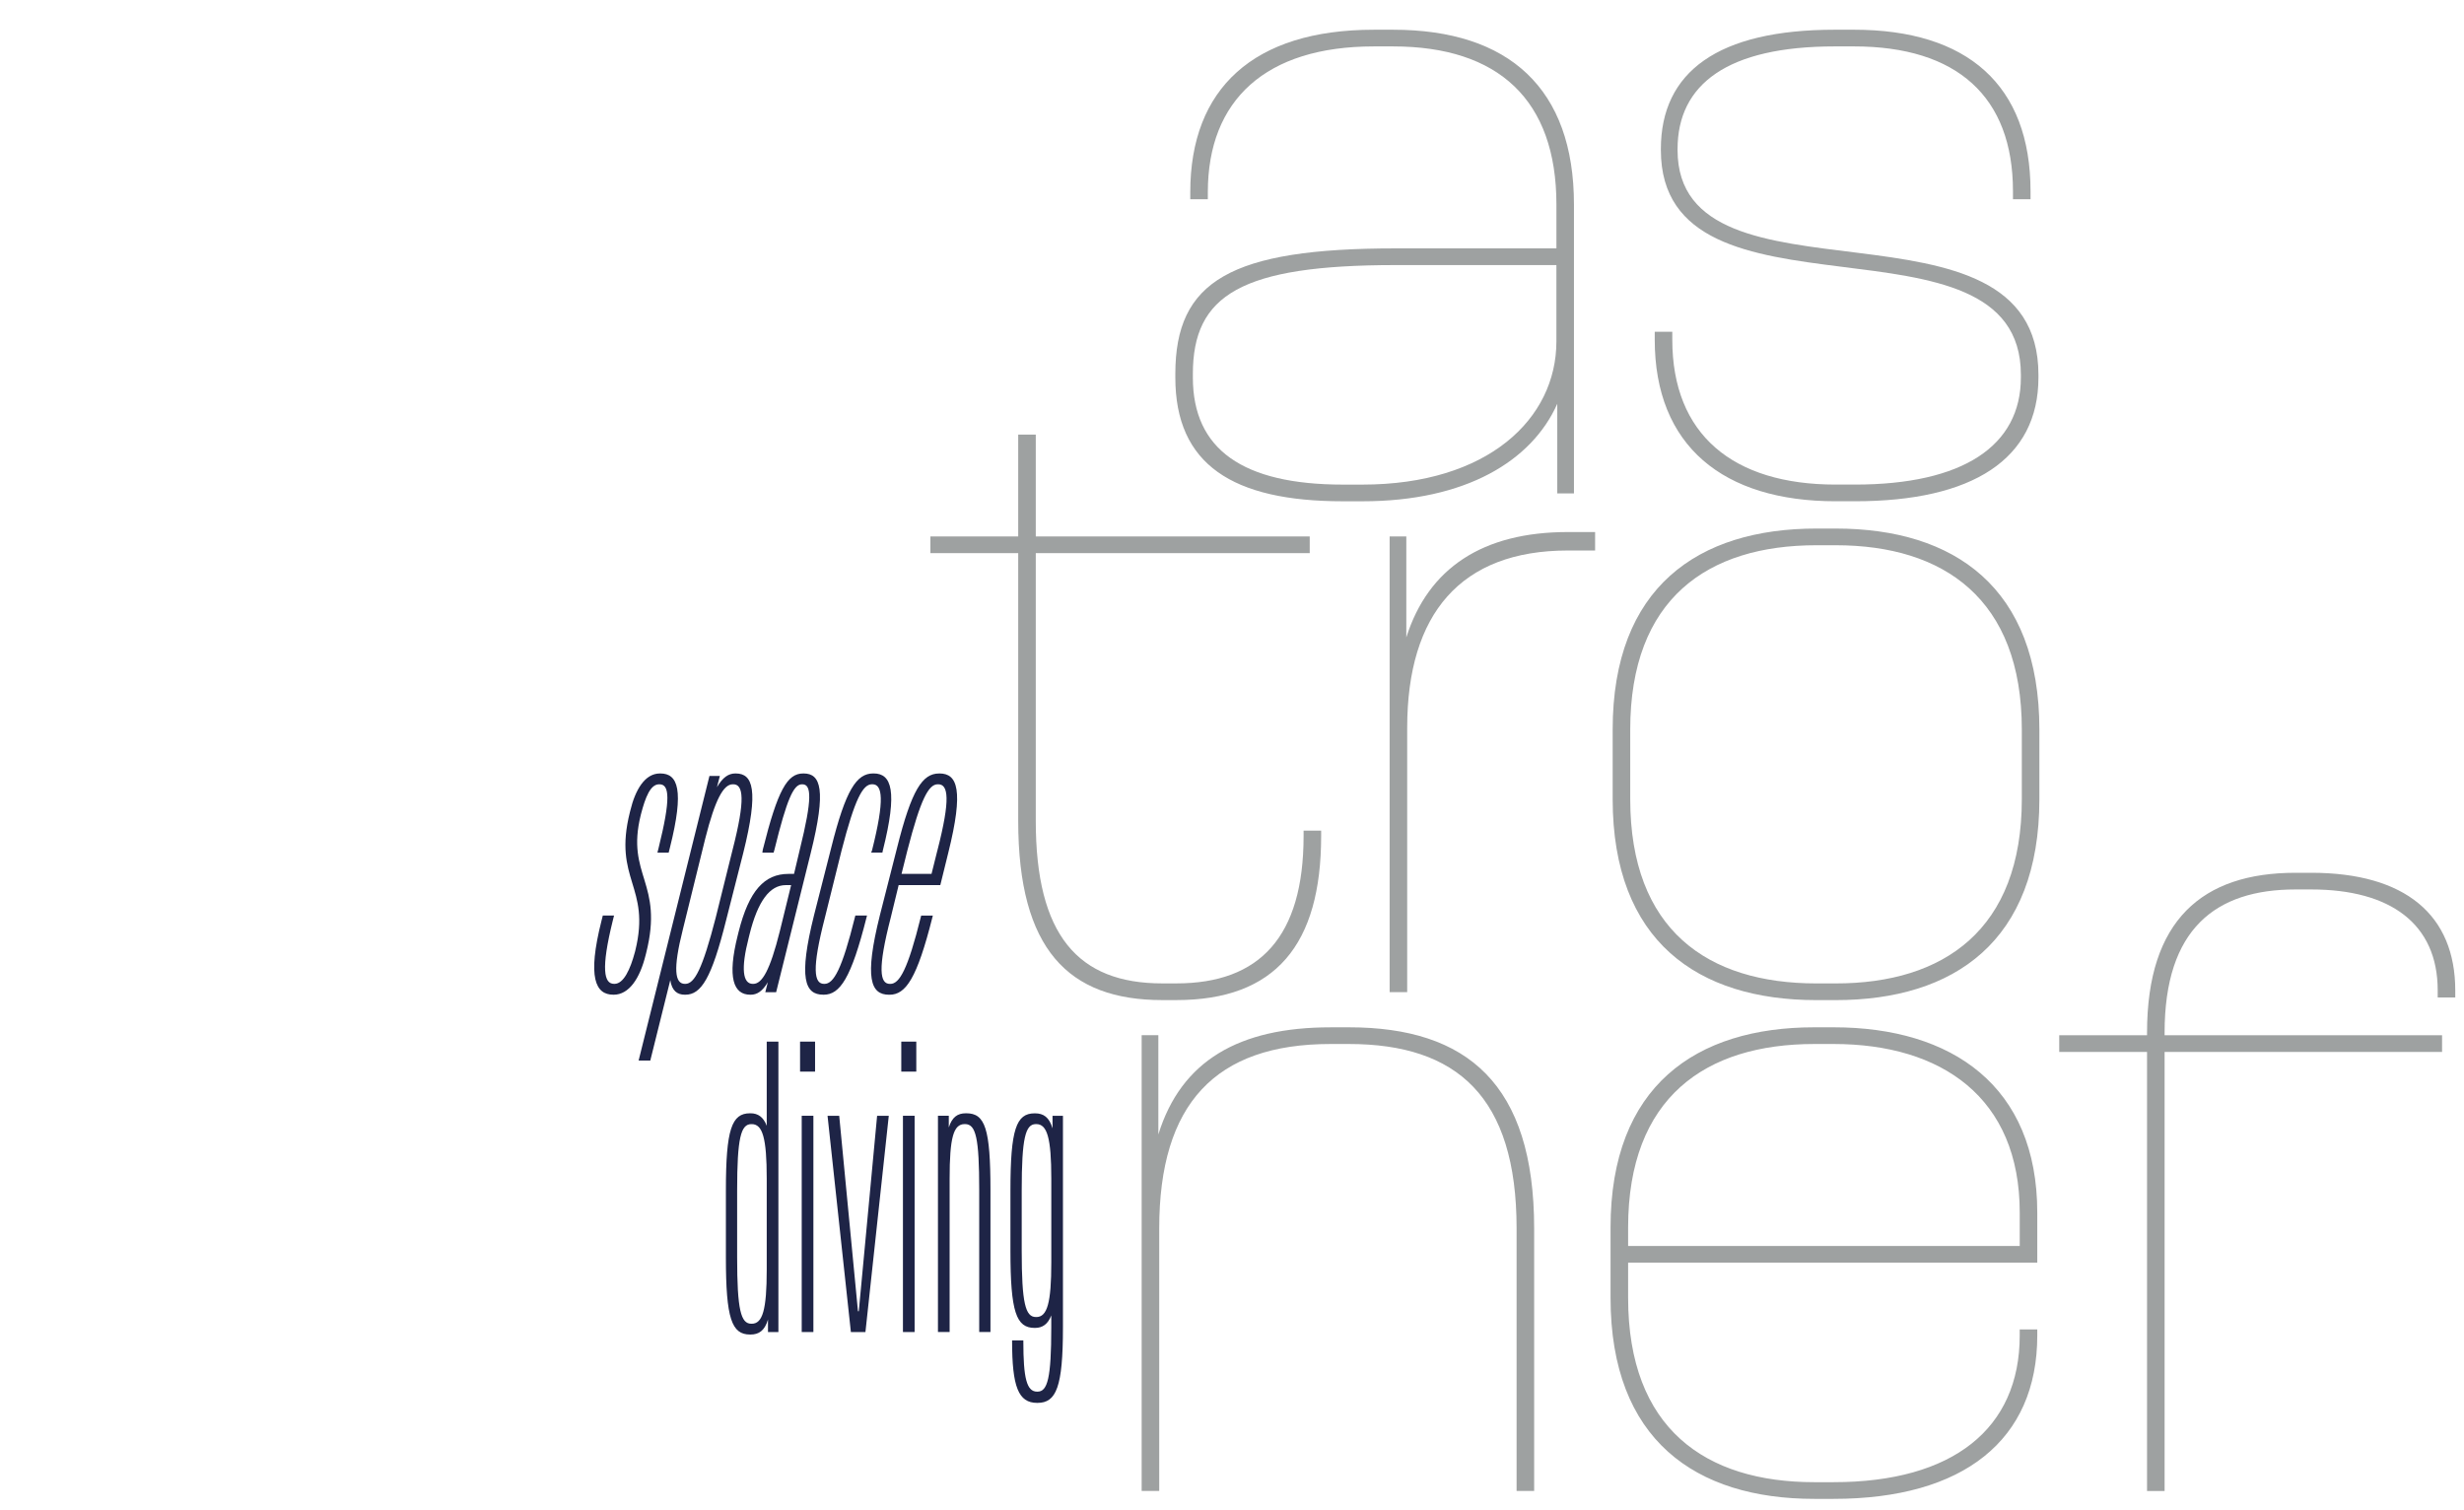 <svg viewBox="0 0 1100 674" xmlns="http://www.w3.org/2000/svg"><path d="m621.91 13.27c51.74 0 80.75 26.26 80.75 78.01v128.97h-7.45v-39.98c-11.37 25.48-40.77 43.51-87.02 43.51h-8.62c-49.39 0-74.87-16.46-74.87-55.27v-1.57c0-41.55 24.7-56.06 98.39-56.06h71.74v-19.6c0-46.65-25.87-70.56-72.91-70.56h-8.62c-48.22 0-74.09 23.91-74.09 65.07v3.14h-7.84v-3.14c0-46.26 28.22-72.52 81.93-72.52h8.62zm-13.72 203.06c56.06 0 86.63-29.4 86.63-63.9v-34.1h-71.74c-68.99 0-90.55 13.33-90.55 48.61v1.57c0 32.14 22.34 47.82 67.03 47.82h8.62z" fill="#9ea1a1"/><path d="m819.47 223.77c-50.18 0-80.75-24.7-80.75-72.13v-3.53h7.84v3.53c0 42.34 27.05 64.68 72.91 64.68h8.62c48.22 0 74.09-17.25 74.09-47.82v-1.18c0-77.62-160.72-17.64-160.72-100.35v-.39c0-34.5 25.48-53.31 77.62-53.31h8.62c50.57 0 78.79 24.7 78.79 72.13v3.53h-7.84v-3.53c0-42.34-25.09-64.68-70.95-64.68h-8.62c-47.82 0-70.17 16.86-70.17 45.86v.39c0 74.48 161.11 14.5 161.11 100.35v1.18c0 36.46-29.4 55.27-81.93 55.27z" fill="#9ea1a1"/><path d="m581.96 370.8h7.84v2.35c0 48.61-20.38 73.3-64.68 73.3h-6.27c-41.94 0-64.29-22.74-64.29-79.97v-119.56h-39.2v-7.45h39.2v-45.47h7.84v45.47h122.3v7.45h-122.3v119.56c0 50.96 18.82 72.52 56.45 72.52h6.27c37.24 0 56.84-20.78 56.84-65.86v-2.35z" fill="#9ea1a1"/><path d="m700.34 237.52h11.76v8.23h-12.15c-47.82 0-71.74 28.22-71.74 79.18v117.99h-7.84v-203.45h7.45v45.08c9.8-30.97 34.1-47.04 72.13-47.04h.39z" fill="#9ea1a1"/><path d="m810.88 446.46c-52.92 0-90.94-26.26-90.94-89.77v-30.97c0-63.5 38.02-89.77 90.94-89.77h8.62c52.92 0 90.94 26.26 90.94 89.77v30.97c0 63.5-38.02 89.77-90.94 89.77zm8.62-7.45c48.22 0 83.1-23.91 83.1-82.32v-30.97c0-58.41-34.89-82.32-83.1-82.32h-8.62c-48.61 0-83.1 23.91-83.1 82.32v30.97c0 58.41 34.5 82.32 83.1 82.32z" fill="#9ea1a1"/><path d="m602.18 458.6c52.92 0 82.71 25.48 82.71 89.77v117.21h-7.84v-117.21c0-58.8-26.66-82.32-74.87-82.32h-8.23c-51.35 0-76.44 26.66-76.44 82.32v117.21h-7.84v-203.45h7.45v44.3c10.19-32.93 36.06-47.82 76.83-47.82h8.23z" fill="#9ea1a1"/><path d="m909.51 563.66h-182.67v15.68c0 58.41 34.5 82.32 83.1 82.32h8.62c53.31 0 83.1-23.91 83.1-65.46v-2.74h7.84v2.74c0 46.65-32.93 72.91-90.94 72.91h-8.62c-52.92 0-90.94-26.26-90.94-89.77v-31.36c0-63.11 38.02-89.38 90.94-89.38h8.62c52.92 0 90.94 26.26 90.94 82.71v22.34zm-99.57-97.61c-48.61 0-83.1 23.91-83.1 81.93v8.23h174.83v-14.9c0-51.35-34.89-75.26-83.1-75.26h-8.62z" fill="#9ea1a1"/><path d="m1096.1 445.28h-7.84v-3.14c0-29.79-21.17-45.08-56.45-45.08h-7.06c-35.67 0-58.41 17.64-58.41 63.9v1.18h123.87v7.45h-123.87v196h-7.84v-196h-39.2v-7.45h39.2v-1.18c0-50.18 24.7-71.34 66.25-71.34h7.06c41.94 0 64.29 18.82 64.29 52.53v3.14z" fill="#9ea1a1"/><g fill="#1e2446"><path d="m342.29 464.99h5.21v129.64h-4.65v-5.58c-1.49 5.02-4.09 6.7-7.81 6.7h-.19c-8.18 0-10.79-7.07-10.79-34.41v-29.95c0-27.34 2.6-34.41 10.79-34.41h.19c3.35 0 5.77 1.67 7.25 5.58zm0 61.2c0-18.23-1.86-24.37-6.7-24.37h-.19c-4.65 0-6.32 6.14-6.32 29.58v29.95c0 23.44 1.67 29.58 6.32 29.58h.19c4.84 0 6.7-6.14 6.7-24.18v-40.55z"/><path d="m357.17 478.38v-13.39h6.7v13.39zm.74 116.25v-96.54h5.21v96.54z"/><path d="m379.86 594.64-10.42-96.54h5.21l8.37 87.24h.37l8.18-87.24h5.21l-10.42 96.54h-6.51z"/><path d="m402.36 478.38v-13.39h6.7v13.39zm.74 116.25v-96.54h5.21v96.54z"/><path d="m431.38 496.98c8.37 0 10.79 6.7 10.79 34.41v63.24h-5.02v-63.24c0-23.44-1.49-29.58-6.32-29.58h-.19c-5.02 0-6.7 6.14-6.7 24.37v68.45h-5.21v-96.54h4.84v5.21c1.49-4.65 3.91-6.32 7.63-6.32h.19z"/><path d="m469.88 498.1h4.65v94.49c0 26.6-2.98 33.67-11.35 33.67h-.19c-8.37 0-11.16-7.25-11.16-27.53v-.37h5.02v.37c0 16.55 1.49 22.51 6.14 22.51h.19c4.46 0 6.14-5.95 6.14-28.64v-5.39c-1.49 3.91-3.91 5.58-7.25 5.58h-.19c-8.18 0-10.79-7.07-10.79-34.41v-26.97c0-27.34 2.6-34.41 10.79-34.41h.19c3.72 0 6.32 1.67 7.81 6.7v-5.58zm-7.25 89.84c4.84 0 6.7-6.14 6.7-24.37v-37.39c0-18.23-1.86-24.37-6.7-24.37h-.19c-4.65 0-6.32 6.14-6.32 29.58v26.97c0 23.44 1.67 29.57 6.32 29.57h.19z"/><path d="m273.76 444.04c-7.81 0-11.72-7.44-5.21-33.11l.56-2.23h5.02l-.56 2.23c-5.39 21.76-3.91 28.27.56 28.27h.19c4.09 0 7.07-6.51 9.11-14.14l.19-.74c7.07-28.83-10.04-31.43-2.42-61.75l.19-.74c2.23-9.3 6.51-16.55 13.21-16.55h.19c7.81 0 10.79 7.25 4.28 33.11l-.56 2.23h-5.02l.56-2.23c5.39-21.76 4.84-28.27.37-28.27h-.19c-3.91 0-6.14 5.95-8 13.02l-.19.74c-6.7 27.16 10.42 29.95 2.42 61.57l-.19.74c-2.6 10.6-7.44 17.86-14.32 17.86h-.19z"/><path d="m328.45 345.28c7.63 0 10.42 7.25 3.35 35.53l-7.63 29.95c-6.51 26.04-11.16 33.29-18.23 33.29h-.19c-3.35 0-5.77-1.67-6.51-6.51l-8.93 35.9h-5.21l31.62-127.04h4.65l-1.3 5.02c2.6-4.46 5.21-6.14 8.18-6.14h.19zm-1.49 34.41c5.95-23.06 4.84-29.58.37-29.58h-.19c-4.09 0-7.81 6.51-12.28 24.18l-10.04 40.74c-4.46 17.67-3.53 24.18.93 24.18h.19c4.09 0 7.63-6.51 13.58-29.58l7.44-29.95z"/><path d="m358.77 345.28c7.63 0 10.23 7.25 3.16 35.53l-15.44 62.12h-4.84l1.12-4.46c-2.42 4.09-4.84 5.58-7.63 5.58h-.19c-7.44 0-10.42-7.44-5.58-26.6l.37-1.49c4.65-18.41 11.53-25.85 22.32-25.85h2.42l2.6-10.97c5.58-22.51 5.21-29.02 1.12-29.02h-.19c-3.72 0-6.7 6.51-12.28 29.2l-.37 1.3h-5.02l.19-1.3c6.7-26.79 10.97-34.04 18.04-34.04h.19zm-22.51 93.93c3.91 0 7.44-5.77 11.9-23.62l5.02-20.46h-2.42c-7.07 0-12.46 7.07-16.18 22.13l-.37 1.49c-3.53 13.76-2.6 20.46 1.86 20.46z"/><path d="m367.51 444.04c-8.18 0-11.16-7.25-4.09-35.53l7.63-29.95c6.51-26.04 11.35-33.29 18.79-33.29h.19c8 0 10.79 7.81 4.09 34.41l-.19.93h-5.02l.37-.93c5.77-22.88 4.65-29.58.19-29.58h-.19c-4.09 0-7.63 6.51-13.58 29.58l-7.44 29.95c-5.95 23.06-4.84 29.58-.37 29.58h.19c4.09 0 7.81-6.51 13.58-29.76l.19-.74h5.21l-.19.74c-6.88 27.34-11.9 34.6-19.16 34.6h-.19z"/><path d="m419.4 345.28c8 0 10.97 7.25 3.91 35.53l-3.53 14.32h-18.6l-3.53 14.51c-5.95 23.06-4.84 29.58-.37 29.58h.19c4.09 0 7.81-6.51 13.58-29.76l.19-.74h5.21l-.19.74c-6.88 27.34-11.9 34.6-19.16 34.6h-.19c-8.18 0-11.16-7.25-4.09-35.53l7.63-29.95c6.51-26.04 11.35-33.29 18.79-33.29h.19zm-.93 34.41c5.95-23.06 4.84-29.58.37-29.58h-.19c-4.09 0-7.63 6.51-13.58 29.58l-2.6 10.42h13.39l2.6-10.42z"/></g></svg>